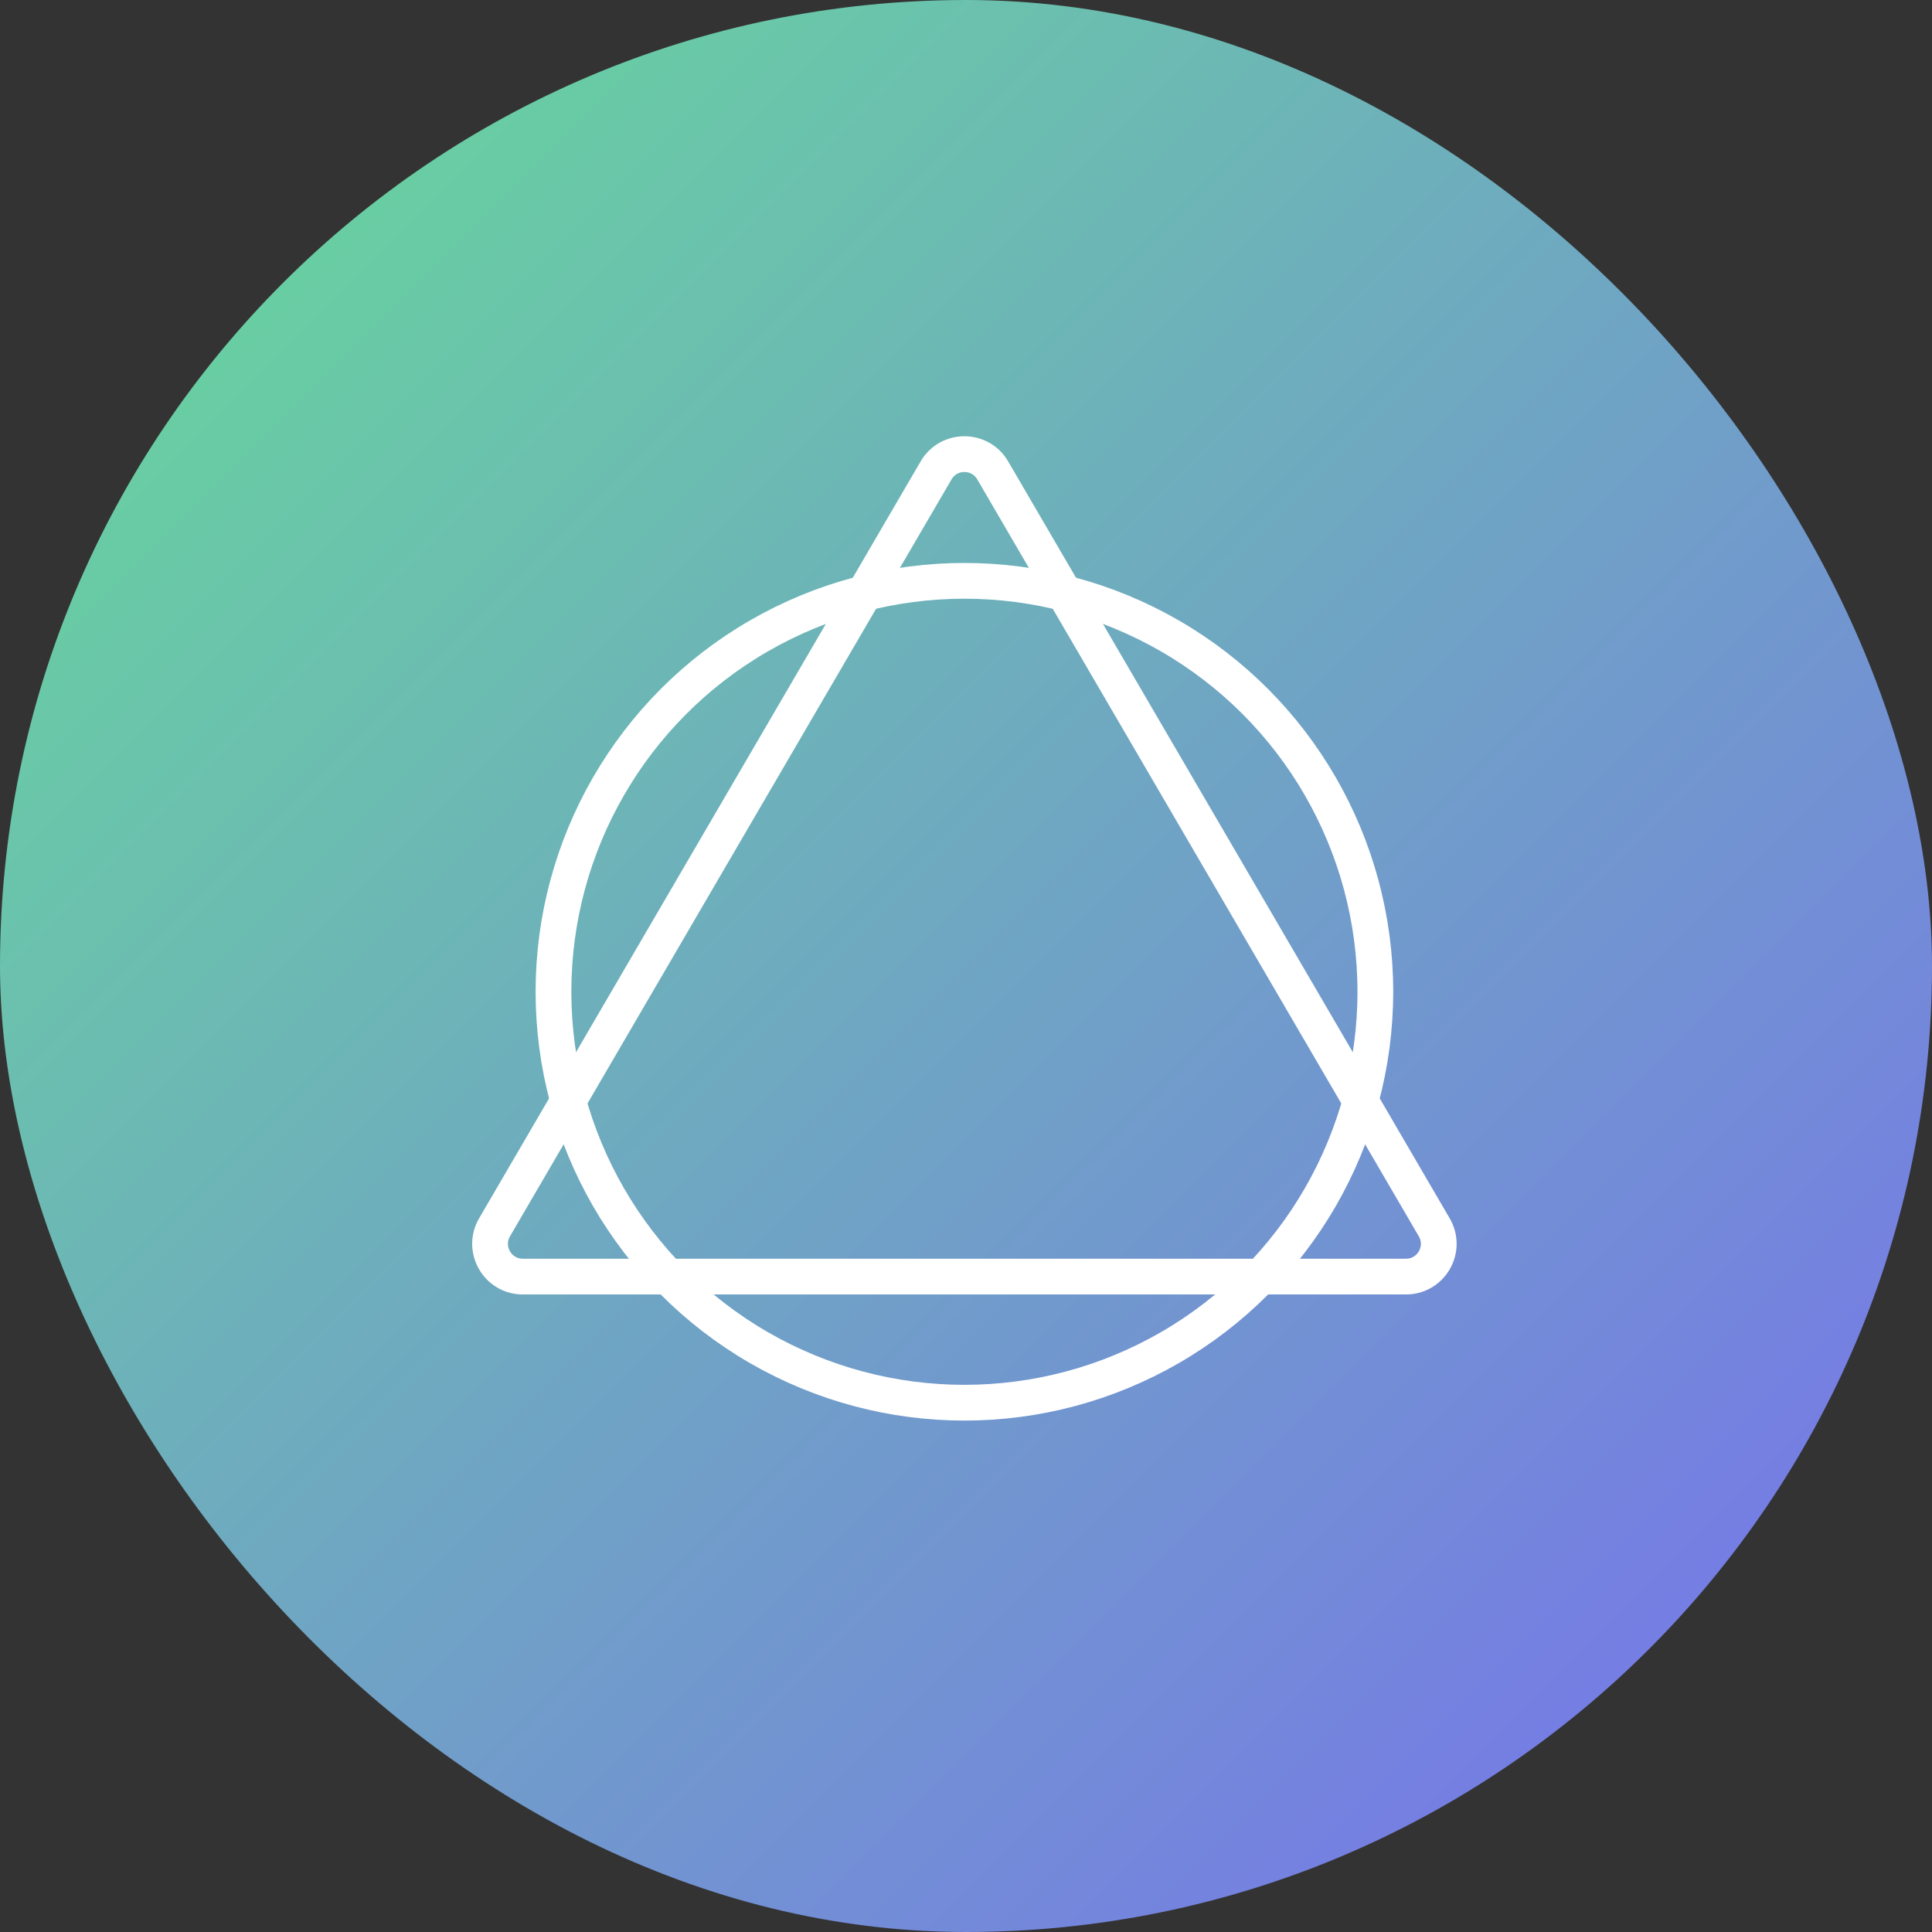 <svg width="80" height="80" viewBox="0 0 80 80" fill="none" xmlns="http://www.w3.org/2000/svg">
<rect x="0" y="0" width="80" height="80" fill="#333333" stroke="none"/>
<rect width="80" height="80" rx="40" fill="url(#paint0_linear_mastero)"/>
<circle cx="39.934" cy="41.067" r="17.016" stroke="white" stroke-width="1.48"/>
<path d="M41.105 19.477L59.389 50.821C59.917 51.725 59.264 52.861 58.218 52.861H21.65C20.603 52.861 19.951 51.725 20.478 50.821L38.762 19.477C39.285 18.58 40.582 18.58 41.105 19.477Z" stroke="white" stroke-width="1.48"/>

<defs>
<linearGradient id="paint0_linear_mastero" x1="80" y1="80" x2="0" y2="0" gradientUnits="userSpaceOnUse">
<stop stop-color="#786DF0"/>
<stop offset="1" stop-color="#66DE96"/>
</linearGradient>
</defs>

</svg>
